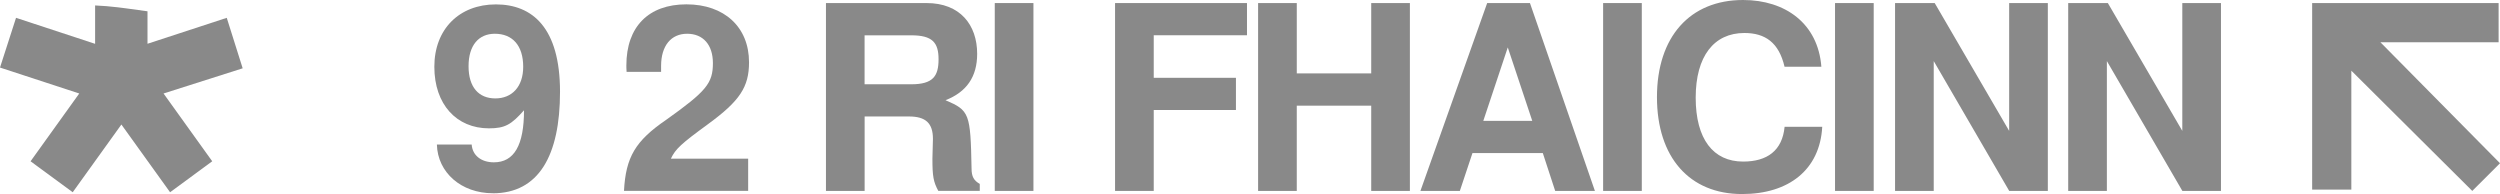 <?xml version="1.0" encoding="UTF-8"?>
<svg id="Layer_2" data-name="Layer 2" xmlns="http://www.w3.org/2000/svg" viewBox="0 0 431.86 33.52">
  <defs>
    <style>
      .cls-1 {
        fill: #898989;
        stroke-width: 0px;
      }
    </style>
  </defs>
  <g id="Layer_2-2" data-name="Layer 2">
    <g>
      <path class="cls-1" d="M85.13,33.38c-5.43,0-9.53-3.56-9.66-8.41h6.01c.13,1.87,1.65,3.07,3.83,3.07,3.52,0,5.21-2.98,5.21-8.99-2.18,2.45-3.25,3.12-6.05,3.12-5.61,0-9.44-4.14-9.44-10.64S79.34.76,85.66.76s11.08,4.05,11.08,15.09-3.69,17.54-11.62,17.54ZM85.48,5.83c-2.76,0-4.54,1.96-4.54,5.61s1.78,5.56,4.63,5.56,4.81-2,4.81-5.47c0-3.69-1.87-5.7-4.9-5.7Z"/>
      <path class="cls-1" d="M122.3,21.45c-4.63,3.38-5.61,4.27-6.41,5.96h13.35v5.56h-21.45c.31-5.83,1.96-8.63,7.3-12.28,6.94-4.94,8.06-6.32,8.06-9.79,0-3.16-1.69-5.07-4.45-5.07s-4.5,2.05-4.5,5.56v1.02h-5.96c-.04-.49-.04-.85-.04-1.11,0-6.68,3.83-10.55,10.37-10.55s10.82,3.92,10.82,10.01c0,4.27-1.6,6.68-7.08,10.68Z"/>
      <path class="cls-1" d="M162.09,32.98c-.85-1.56-1.02-2.54-1.02-5.56l.09-3.43c0-2.71-1.25-3.87-4.14-3.87h-7.66v12.86h-6.68V.53h17.4c5.74,0,8.72,3.74,8.72,8.77,0,3.96-1.82,6.59-5.47,8.01,4.14,1.78,4.32,2.23,4.5,11.79,0,1.42.4,2.09,1.42,2.67v1.2h-7.17ZM157.41,6.1h-8.06v8.46h8.06c3.78,0,4.72-1.42,4.72-4.32s-1.07-4.14-4.72-4.14Z"/>
      <path class="cls-1" d="M171.84,32.98V.53h6.68v32.45h-6.68Z"/>
      <path class="cls-1" d="M199.3,6.1v7.34h14.2v5.56h-14.2v13.98h-6.68V.53h22.79v5.56h-16.11Z"/>
      <path class="cls-1" d="M236.87,32.98v-14.73h-12.86v14.73h-6.68V.53h6.68v12.15h12.86V.53h6.68v32.45h-6.68Z"/>
      <path class="cls-1" d="M268.65,32.98l-2.14-6.54h-12.15l-2.18,6.54h-6.81L256.9.53h7.39l11.22,32.45h-6.85ZM260.46,8.19l-4.23,12.69h8.46l-4.23-12.69Z"/>
      <path class="cls-1" d="M276.93,32.98V.53h6.68v32.45h-6.68Z"/>
      <path class="cls-1" d="M300.92,33.52c-9.04,0-14.69-6.32-14.69-16.74s5.7-16.78,14.87-16.78c7.3,0,12.95,4.05,13.53,11.53h-6.36c-.98-4.18-3.34-5.83-6.94-5.83-5.25,0-8.41,4.01-8.41,11.17s3.03,11.04,8.19,11.04c4.14,0,6.77-1.87,7.17-6.01h6.5c-.4,7.43-5.79,11.62-13.84,11.62Z"/>
      <path class="cls-1" d="M316.99,32.98V.53h6.68v32.45h-6.68Z"/>
      <path class="cls-1" d="M347.08,32.98l-13.04-22.43v22.43h-6.68V.53h6.85l12.86,22.08V.53h6.68v32.45h-6.68Z"/>
      <path class="cls-1" d="M376.99,32.98l-13.04-22.43v22.43h-6.68V.53h6.85l12.86,22.08V.53h6.68v32.45h-6.68Z"/>
      <path class="cls-1" d="M41.92,11.8l-2.75-8.72-13.69,4.48V1.95c-.07,0-.14-.02-.22-.03-1.17-.16-2.33-.33-3.5-.48-.48-.06-.95-.13-1.43-.18-1.29-.16-2.6-.26-3.9-.32v6.63L2.77,3.08,0,11.67l13.69,4.48-8.41,11.71,7.28,5.35,8.41-11.7,8.41,11.7,7.28-5.35-8.41-11.71,13.67-4.35Z"/>
      <polygon class="cls-1" points="399.41 .53 399.41 32.75 406.18 32.75 406.18 12.21 427.07 32.98 431.86 28.2 411.2 7.3 431.62 7.3 431.62 .53 399.41 .53"/>
    </g>
  </g>
</svg>